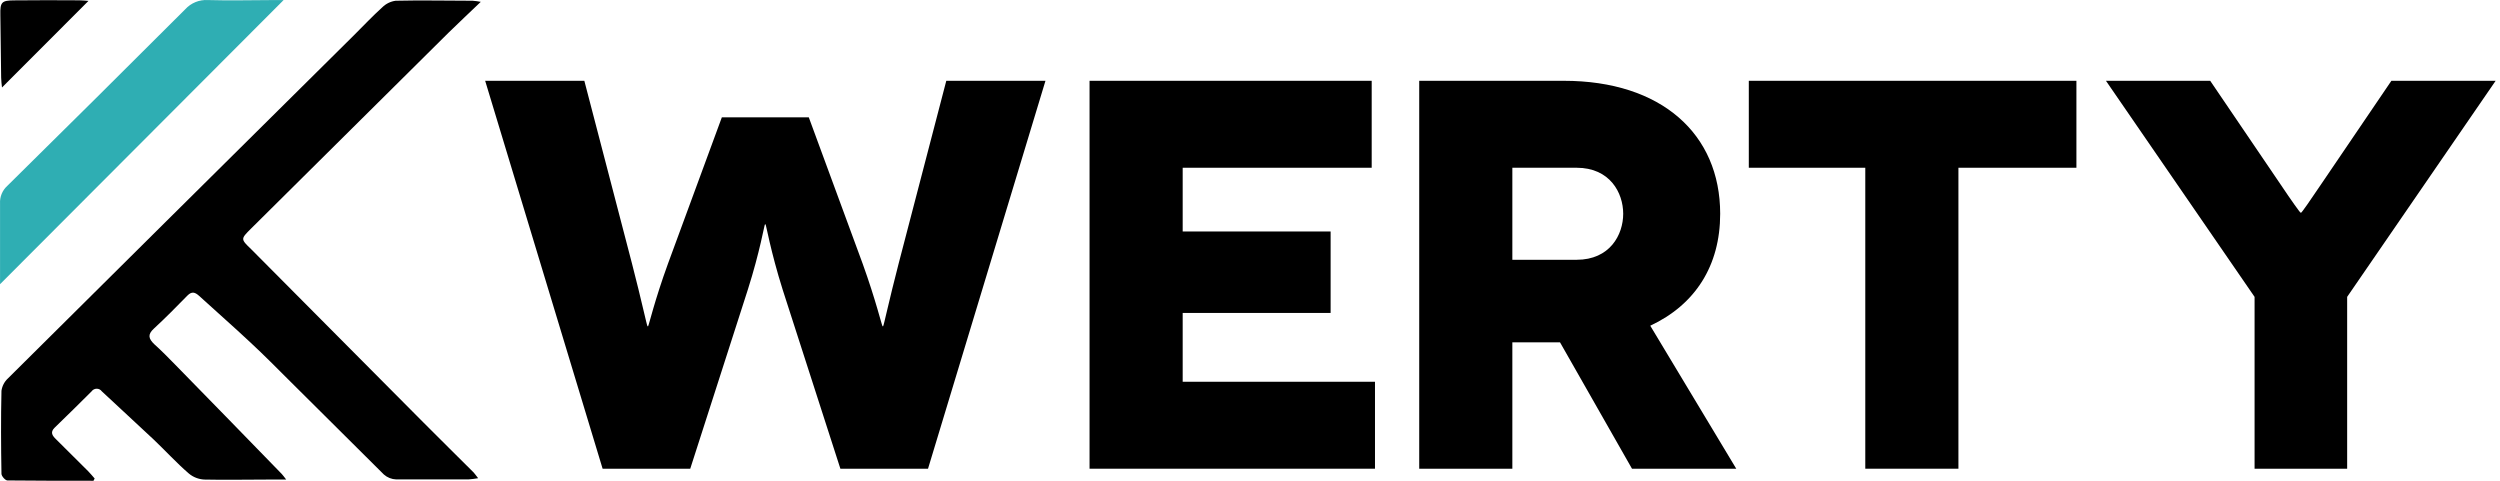 
<svg width="182px" height="35px" viewBox="0 0 182 35" version="1.1" xmlns="http://www.w3.org/2000/svg" xmlns:xlink="http://www.w3.org/1999/xlink">
    <g id="Page-1" stroke="none" stroke-width="1" fill="none" fill-rule="evenodd">
        <g id="kwerty_logo" transform="translate(0, -0)" fill-rule="nonzero">
            <g id="Group">
                <rect id="Rectangle" fill-opacity="0" fill="#333333" x="0.003" y="0.004" width="12.965" height="12.965"></rect>
                <g id="资源-218">
                    <path d="M6.806,35 C4.718,35 2.63,35 0.541,34.977 C0.387,34.977 0.107,34.663 0.107,34.491 C0.072,32.475 0.061,30.463 0.107,28.448 C0.156,28.102 0.323,27.783 0.58,27.545 C4.426,23.72 8.28,19.895 12.144,16.069 L25.77,2.563 C26.455,1.882 27.116,1.178 27.831,0.532 C28.095,0.271 28.436,0.103 28.804,0.054 C30.67,0.008 32.539,0.054 34.408,0.054 C34.607,0.069 34.804,0.096 35,0.134 C34.139,0.956 33.389,1.664 32.666,2.368 L18.282,16.636 C17.513,17.401 17.513,17.401 18.282,18.139 C22.459,22.336 26.633,26.535 30.804,30.735 C32.023,31.959 33.254,33.172 34.477,34.392 C34.565,34.484 34.638,34.598 34.808,34.813 C34.575,34.854 34.34,34.884 34.104,34.901 L28.839,34.901 C28.509,34.889 28.193,34.763 27.947,34.545 C25.674,32.296 23.428,30.039 21.155,27.793 C20.186,26.83 19.232,25.858 18.224,24.925 C17.001,23.777 15.74,22.679 14.505,21.547 C14.209,21.279 13.971,21.187 13.648,21.513 C12.848,22.327 12.048,23.146 11.206,23.919 C10.721,24.358 10.821,24.664 11.24,25.066 C11.775,25.544 12.275,26.061 12.779,26.573 C15.366,29.215 17.945,31.861 20.517,34.51 C20.601,34.598 20.67,34.702 20.836,34.912 L19.463,34.912 C17.924,34.912 16.386,34.946 14.871,34.912 C14.46,34.891 14.067,34.738 13.752,34.476 C12.863,33.711 12.052,32.82 11.19,32.001 C9.94,30.823 8.668,29.668 7.414,28.49 C7.328,28.369 7.189,28.298 7.041,28.298 C6.893,28.298 6.754,28.369 6.668,28.49 C5.781,29.377 4.883,30.259 3.976,31.137 C3.633,31.473 3.814,31.722 4.083,31.982 L6.422,34.308 C6.587,34.472 6.733,34.66 6.891,34.836 L6.806,35 Z" id="Path" fill="#000000"></path>
                    <path d="M20.647,0.004 L0.003,20.69 L0.003,19.86 L0.003,14.822 C-0.026,14.332 0.17,13.855 0.537,13.526 C4.868,9.257 9.183,4.974 13.483,0.677 C13.903,0.213 14.513,-0.035 15.14,0.004 C16.759,0.054 18.378,0.004 20.001,0.004 L20.647,0.004 Z" id="Path" fill="#2FAEB3"></path>
                    <path d="M6.441,0.065 L0.145,6.369 C0.122,6.124 0.084,5.879 0.084,5.646 C0.061,4.124 0.041,2.602 0.026,1.083 C0.003,0.145 0.126,0.031 1.049,0.027 C2.626,0.012 4.2,0.01 5.772,0.023 C5.995,0.023 6.214,0.05 6.441,0.065 Z" id="Path" fill="#000000"></path>
                </g>
            </g>
            <g id="Path" transform="translate(35.32, 5.882)" fill="#000000">
                <path d="M33.57,0 L30.1,13.31 C29.41,15.97 29.01,17.87 28.97,17.87 L28.93,17.87 C28.89,17.87 28.44,15.97 27.48,13.31 L23.56,2.66 L17.23,2.66 L13.31,13.31 C12.34,15.97 11.9,17.87 11.86,17.87 L11.82,17.87 C11.78,17.87 11.38,15.97 10.69,13.31 L7.22,0 L1.33226763e-15,0 L8.55,28.24 L14.93,28.24 L19.12,15.21 C20.01,12.42 20.33,10.45 20.37,10.45 L20.41,10.45 C20.45,10.45 20.78,12.42 21.66,15.21 L25.86,28.24 L32.24,28.24 L40.79,0 L33.57,0 Z"></path>
            </g>
            <g id="Path" transform="translate(79.319, 5.882)" fill="#000000">
                <polygon points="6.78 21.91 6.78 16.9 17.55 16.9 17.55 10.97 6.78 10.97 6.78 6.33 20.54 6.33 20.54 0 -4.4408921e-16 0 -4.4408921e-16 28.24 20.78 28.24 20.78 21.91"></polygon>
            </g>
            <g id="Shape" transform="translate(103.319, 5.882)" fill="#000000">
                <path d="M23.08,28.24 L16.82,17.83 C20.09,16.3 21.91,13.47 21.91,9.68 C21.91,3.87 17.63,0 10.53,0 L-4.4408921e-16,0 L-4.4408921e-16,28.24 L6.78,28.24 L6.78,19.04 L10.25,19.04 L15.49,28.24 L23.08,28.24 Z M6.78,6.33 L11.46,6.33 C13.88,6.33 14.85,8.15 14.85,9.68 C14.85,11.21 13.88,13.03 11.46,13.03 L6.78,13.03 L6.78,6.33 Z"></path>
            </g>
            <g id="Path" transform="translate(127.313, 5.882)" fill="#000000">
                <polygon points="-3.33066907e-16 0 -3.33066907e-16 6.33 8.48 6.33 8.48 28.24 15.26 28.24 15.26 6.33 23.85 6.33 23.85 0"></polygon>
            </g>
            <g id="Path" transform="translate(153.313, 5.882)" fill="#000000">
                <path d="M20.78,0 L15.66,7.54 C14.85,8.75 14.25,9.6 14.21,9.6 L14.17,9.6 C14.13,9.6 13.52,8.75 12.71,7.54 L7.59,0 L-2.77555756e-16,0 L10.82,15.73 L10.82,28.24 L17.56,28.24 L17.56,15.73 L28.37,0 L20.78,0 Z"></path>
            </g>
        </g>
    </g>
</svg>